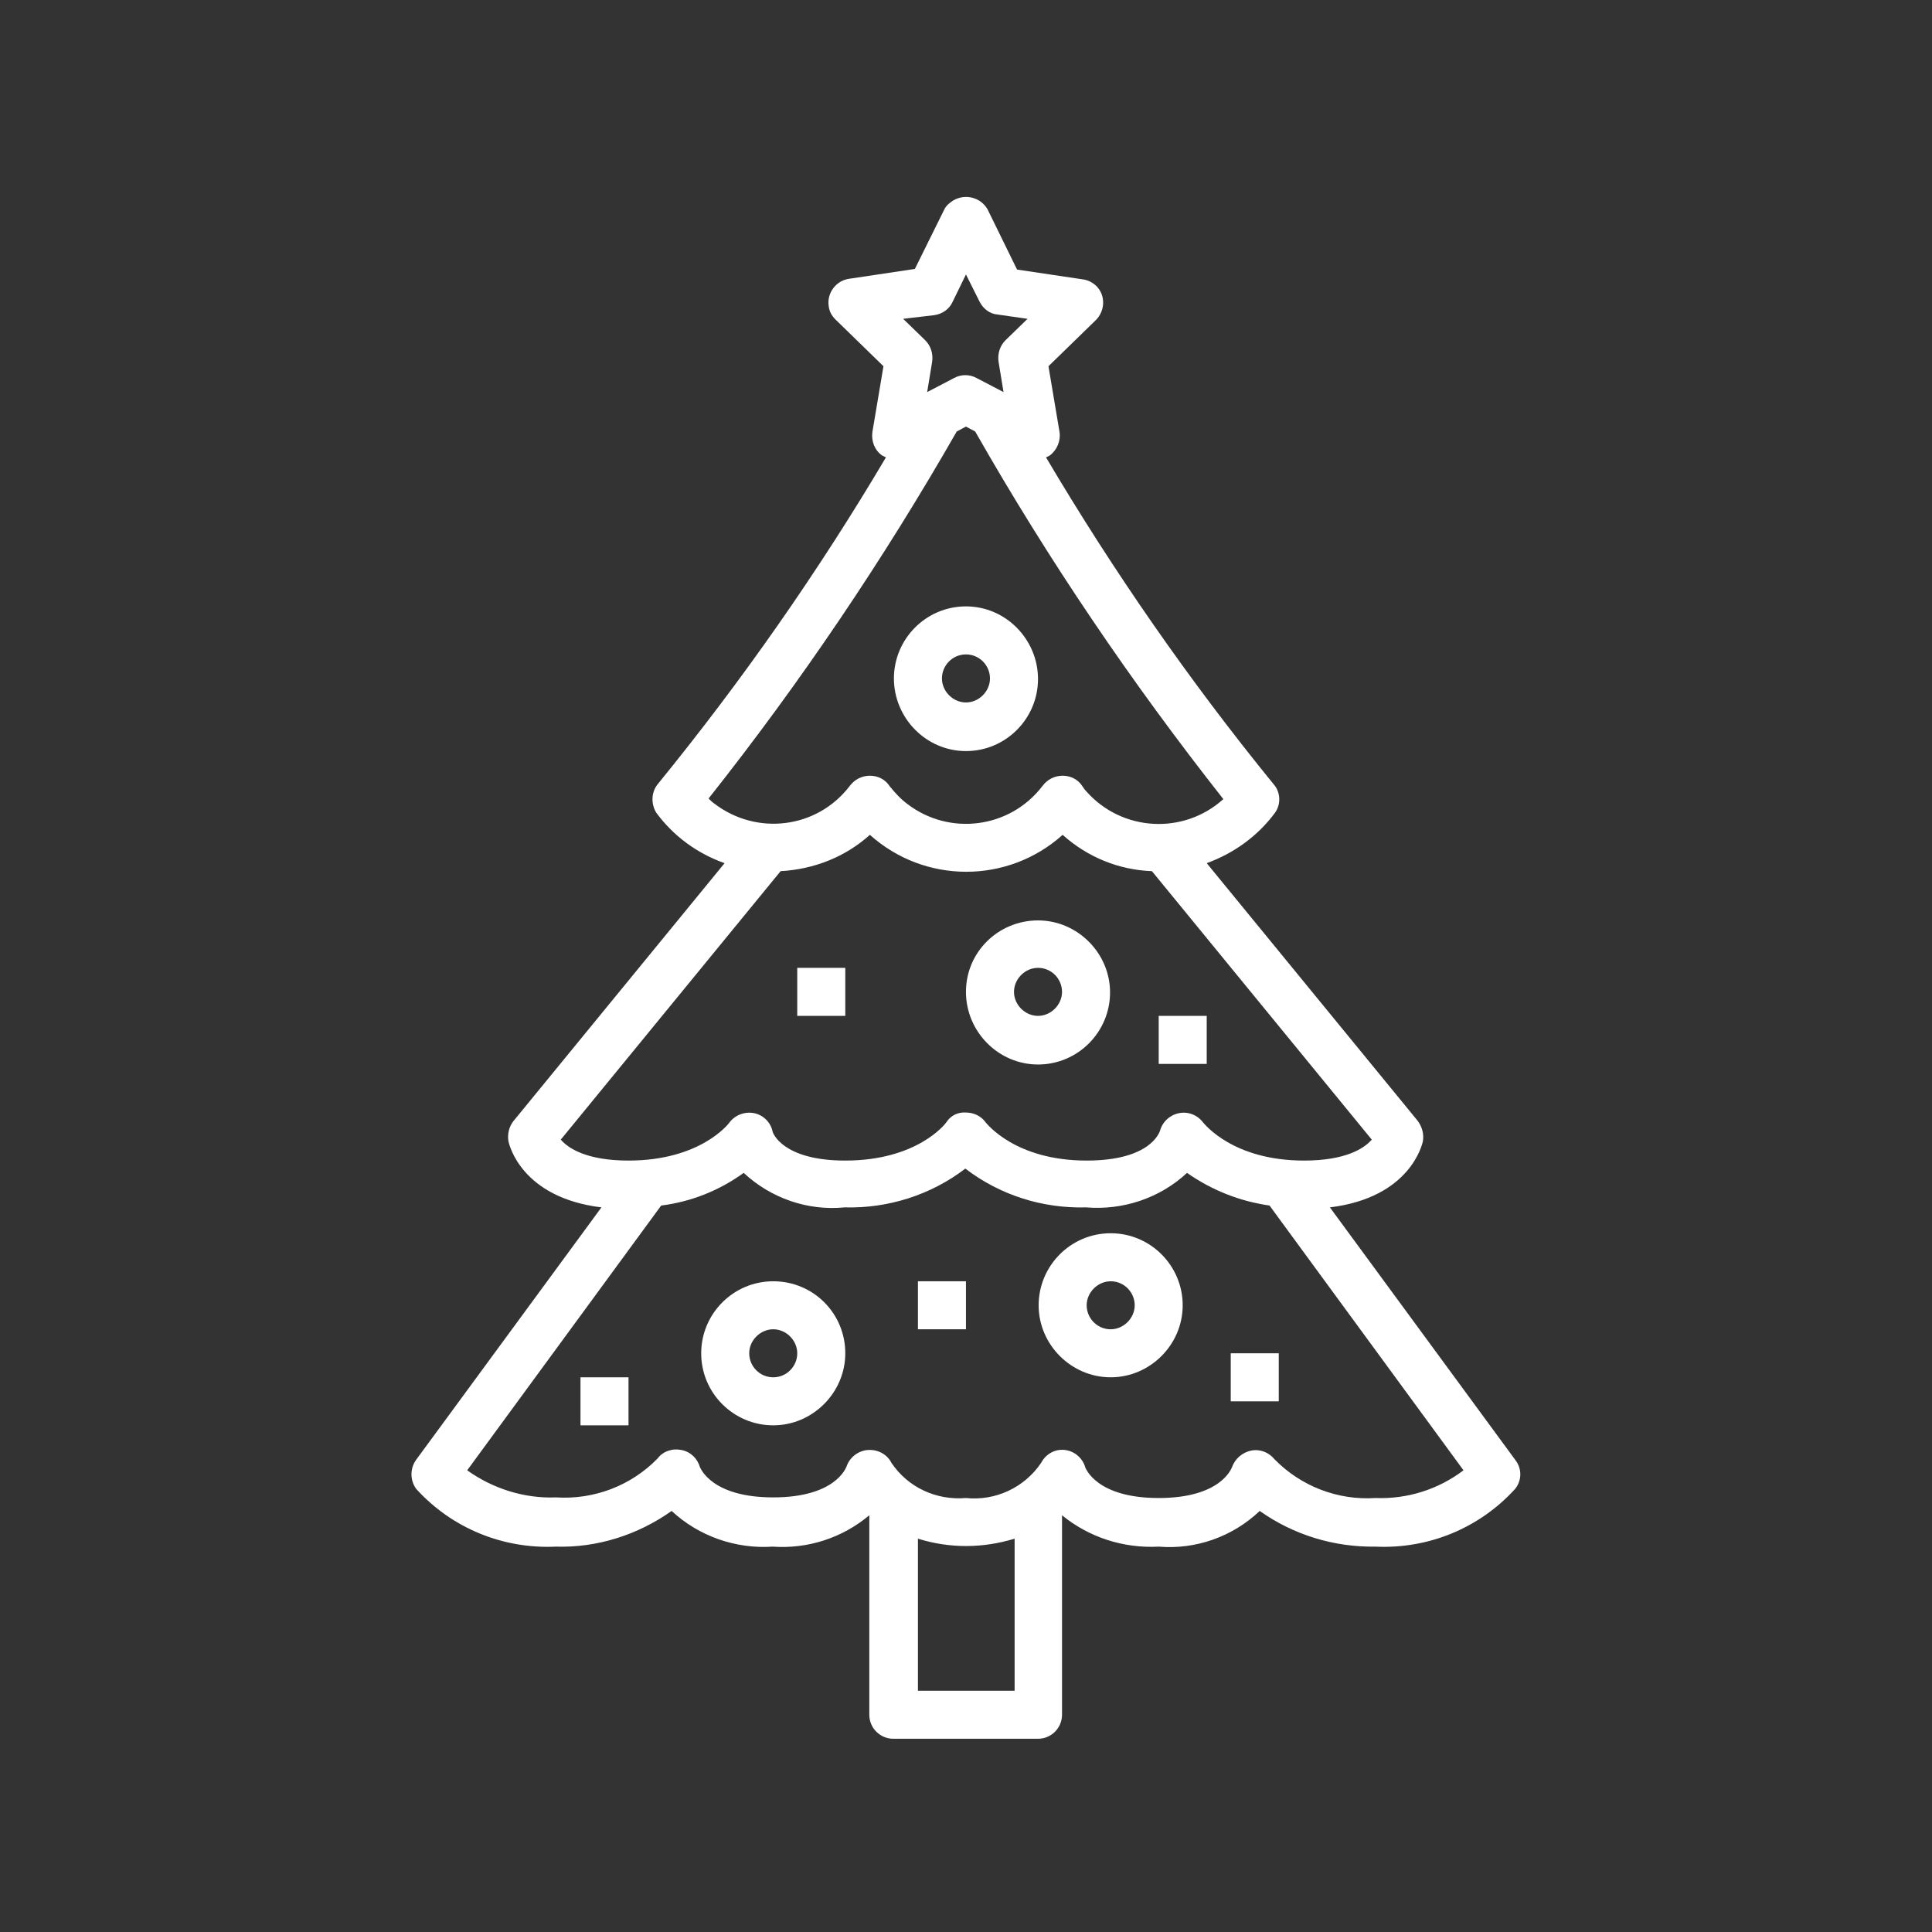 <svg xmlns="http://www.w3.org/2000/svg" xmlns:xlink="http://www.w3.org/1999/xlink" width="256" zoomAndPan="magnify" viewBox="0 0 192 192" height="256" preserveAspectRatio="xMidYMid meet" version="1.0"><rect x="0" y="0" width="192" height="192" fill="#333333" stroke="none"/><defs><clipPath id="e10a650ba9"><path d="M 40.609 19.199 L 151.609 19.199 L 151.609 172.949 L 40.609 172.949 Z M 40.609 19.199 " clip-rule="nonzero"/></clipPath></defs><g clip-path="url(#e10a650ba9)"><path fill="#ffffff" d="M 150.582 145.078 L 132.164 119.988 C 140.18 119.008 141.34 113.684 141.402 113.438 C 141.523 112.703 141.34 112.031 140.914 111.418 L 119.922 85.781 C 122.617 84.801 125.004 83.086 126.715 80.762 C 127.328 79.906 127.266 78.68 126.531 77.887 C 118.211 67.664 110.684 56.836 103.953 45.453 C 104.074 45.391 104.195 45.328 104.32 45.27 C 105.055 44.719 105.422 43.801 105.297 42.945 L 104.195 36.395 L 108.91 31.805 C 109.828 30.887 109.887 29.359 108.969 28.441 C 108.602 28.074 108.113 27.828 107.625 27.766 L 101.074 26.789 L 98.137 20.793 C 97.465 19.629 95.934 19.199 94.711 19.934 C 94.344 20.18 94.039 20.426 93.855 20.793 L 90.918 26.727 L 84.371 27.707 C 83.086 27.891 82.168 29.113 82.352 30.398 C 82.41 30.949 82.656 31.379 83.023 31.746 L 87.797 36.395 L 86.695 42.945 C 86.574 43.859 86.941 44.777 87.676 45.27 C 87.797 45.328 87.918 45.391 88.043 45.453 C 81.309 56.836 73.723 67.664 65.398 77.887 C 64.727 78.68 64.664 79.844 65.215 80.762 C 66.93 83.086 69.254 84.801 72.008 85.781 L 51.02 111.418 C 50.59 111.969 50.406 112.703 50.531 113.438 C 50.59 113.684 51.754 119.008 59.77 119.988 L 41.352 145.078 C 40.738 145.934 40.738 147.098 41.352 147.953 C 44.898 151.871 49.98 153.949 55.242 153.703 C 59.34 153.828 63.379 152.543 66.746 150.156 C 69.438 152.664 73.109 153.949 76.781 153.703 C 80.27 153.949 83.695 152.848 86.391 150.586 L 86.391 170.41 C 86.391 171.758 87.492 172.797 88.777 172.797 L 103.156 172.797 C 104.504 172.797 105.543 171.695 105.543 170.41 L 105.543 150.586 C 108.234 152.789 111.664 153.887 115.152 153.703 C 118.82 154.012 122.492 152.727 125.188 150.156 C 128.551 152.543 132.59 153.766 136.691 153.703 C 141.953 153.949 147.031 151.871 150.582 147.953 C 151.254 147.098 151.254 145.934 150.582 145.078 Z M 92.875 31.316 C 93.672 31.195 94.344 30.703 94.652 30.031 L 95.996 27.277 L 97.344 29.969 C 97.711 30.703 98.383 31.195 99.117 31.254 L 102.117 31.684 L 99.914 33.824 C 99.363 34.375 99.117 35.172 99.238 35.969 L 99.73 38.965 L 97.035 37.559 C 96.363 37.191 95.508 37.191 94.832 37.559 L 92.141 38.965 L 92.633 35.969 C 92.754 35.172 92.508 34.375 91.957 33.824 L 89.754 31.684 Z M 95.078 42.883 L 95.996 42.395 L 96.914 42.883 C 104.195 55.672 112.457 67.848 121.574 79.414 C 117.66 82.965 111.539 82.66 107.992 78.68 C 107.809 78.496 107.684 78.312 107.562 78.129 C 107.133 77.457 106.398 77.09 105.605 77.09 C 104.809 77.09 104.074 77.457 103.586 78.129 C 100.34 82.352 94.344 83.086 90.184 79.906 C 89.512 79.414 88.961 78.805 88.41 78.129 C 87.98 77.457 87.246 77.09 86.449 77.09 C 85.656 77.09 84.922 77.457 84.43 78.129 C 81.188 82.352 75.191 83.086 70.969 79.844 C 70.785 79.723 70.602 79.539 70.418 79.355 C 79.535 67.848 87.797 55.609 95.078 42.883 Z M 55.73 113.254 L 77.578 86.574 C 80.883 86.391 84.004 85.168 86.449 82.965 C 91.898 87.859 100.156 87.859 105.605 82.965 C 108.051 85.168 111.172 86.453 114.477 86.574 L 136.324 113.254 C 135.59 114.113 133.754 115.336 129.594 115.336 C 122.492 115.336 119.68 111.664 119.555 111.543 C 119.004 110.809 118.086 110.441 117.168 110.625 C 116.254 110.809 115.52 111.48 115.273 112.398 C 115.211 112.52 114.355 115.336 107.992 115.336 C 100.891 115.336 98.078 111.664 97.953 111.543 C 97.527 110.93 96.793 110.562 95.996 110.562 C 95.199 110.5 94.469 110.867 94.039 111.543 C 93.918 111.727 91.102 115.336 84.004 115.336 C 77.699 115.336 76.781 112.52 76.781 112.461 C 76.598 111.543 75.863 110.809 74.945 110.625 C 74.027 110.441 73.047 110.809 72.5 111.543 C 72.375 111.727 69.562 115.336 62.461 115.336 C 58.301 115.336 56.465 114.113 55.73 113.254 Z M 91.223 168.023 L 91.223 152.91 C 94.344 153.887 97.648 153.887 100.832 152.91 L 100.832 168.023 Z M 136.691 148.871 C 132.957 149.117 129.285 147.707 126.656 145.016 C 126.105 144.344 125.246 143.977 124.328 144.16 C 123.473 144.344 122.738 144.953 122.434 145.812 C 122.371 145.934 121.332 148.871 115.152 148.871 C 108.969 148.871 107.93 145.934 107.867 145.871 C 107.625 144.953 106.828 144.219 105.848 144.098 C 104.871 143.977 103.953 144.465 103.461 145.383 C 101.809 147.832 98.934 149.176 95.996 148.871 C 93.059 149.117 90.246 147.832 88.594 145.383 C 88.164 144.527 87.246 144.035 86.266 144.098 C 85.289 144.16 84.43 144.832 84.125 145.75 C 84.062 145.871 83.023 148.809 76.844 148.809 C 70.664 148.809 69.621 145.871 69.562 145.812 C 69.316 144.953 68.645 144.281 67.727 144.098 C 66.809 143.914 65.891 144.219 65.34 144.953 C 62.707 147.648 59.035 149.055 55.242 148.809 C 52.121 148.934 49 147.953 46.43 146.117 L 65.707 119.805 C 68.645 119.438 71.457 118.336 73.906 116.559 C 76.598 119.07 80.27 120.355 83.941 119.988 C 88.227 120.109 92.508 118.762 95.934 116.133 C 99.363 118.762 103.586 120.109 107.93 119.988 C 111.602 120.293 115.273 119.07 117.965 116.559 C 120.414 118.273 123.168 119.375 126.164 119.805 L 145.441 146.117 C 142.934 148.016 139.871 148.992 136.691 148.871 Z M 136.691 148.871 " fill-opacity="1" fill-rule="nonzero"/></g><path fill="#ffffff" d="M 103.156 105.789 C 107.133 105.789 110.316 102.547 110.316 98.629 C 110.316 94.715 107.074 91.469 103.156 91.469 C 99.238 91.469 95.996 94.59 95.996 98.57 C 95.996 102.547 99.238 105.789 103.156 105.789 Z M 103.156 96.184 C 104.504 96.184 105.543 97.285 105.543 98.57 C 105.543 99.855 104.441 100.957 103.156 100.957 C 101.871 100.957 100.77 99.855 100.77 98.57 C 100.77 97.285 101.871 96.184 103.156 96.184 Z M 103.156 96.184 " fill-opacity="1" fill-rule="nonzero"/><path fill="#ffffff" d="M 95.996 74.641 C 99.973 74.641 103.156 71.398 103.156 67.48 C 103.156 63.566 99.973 60.262 95.996 60.262 C 92.02 60.262 88.836 63.504 88.836 67.422 C 88.836 71.336 92.02 74.641 95.996 74.641 Z M 95.996 65.035 C 97.344 65.035 98.383 66.137 98.383 67.422 C 98.383 68.707 97.281 69.809 95.996 69.809 C 94.711 69.809 93.609 68.707 93.609 67.422 C 93.609 66.137 94.652 65.035 95.996 65.035 Z M 95.996 65.035 " fill-opacity="1" fill-rule="nonzero"/><path fill="#ffffff" d="M 76.844 127.332 C 72.863 127.332 69.684 130.574 69.684 134.488 C 69.684 138.469 72.926 141.648 76.844 141.648 C 80.758 141.648 84.004 138.406 84.004 134.488 C 84.004 130.512 80.82 127.332 76.844 127.332 Z M 76.844 136.875 C 75.496 136.875 74.457 135.773 74.457 134.488 C 74.457 133.203 75.559 132.102 76.844 132.102 C 78.129 132.102 79.23 133.203 79.23 134.488 C 79.23 135.773 78.188 136.875 76.844 136.875 Z M 76.844 136.875 " fill-opacity="1" fill-rule="nonzero"/><path fill="#ffffff" d="M 110.379 122.559 C 106.398 122.559 103.219 125.801 103.219 129.719 C 103.219 133.633 106.461 136.875 110.379 136.875 C 114.293 136.875 117.535 133.633 117.535 129.719 C 117.535 125.801 114.355 122.559 110.379 122.559 Z M 110.379 132.102 C 109.031 132.102 107.992 131 107.992 129.719 C 107.992 128.434 109.094 127.332 110.379 127.332 C 111.723 127.332 112.766 128.434 112.766 129.719 C 112.766 131 111.664 132.102 110.379 132.102 Z M 110.379 132.102 " fill-opacity="1" fill-rule="nonzero"/><path fill="#ffffff" d="M 79.23 96.184 L 84.004 96.184 L 84.004 100.957 L 79.23 100.957 Z M 79.23 96.184 " fill-opacity="1" fill-rule="nonzero"/><path fill="#ffffff" d="M 115.152 100.957 L 119.922 100.957 L 119.922 105.73 L 115.152 105.73 Z M 115.152 100.957 " fill-opacity="1" fill-rule="nonzero"/><path fill="#ffffff" d="M 57.688 136.875 L 62.461 136.875 L 62.461 141.648 L 57.688 141.648 Z M 57.688 136.875 " fill-opacity="1" fill-rule="nonzero"/><path fill="#ffffff" d="M 91.223 127.332 L 95.996 127.332 L 95.996 132.102 L 91.223 132.102 Z M 91.223 127.332 " fill-opacity="1" fill-rule="nonzero"/><path fill="#ffffff" d="M 122.309 134.488 L 127.082 134.488 L 127.082 139.262 L 122.309 139.262 Z M 122.309 134.488 " fill-opacity="1" fill-rule="nonzero"/></svg>